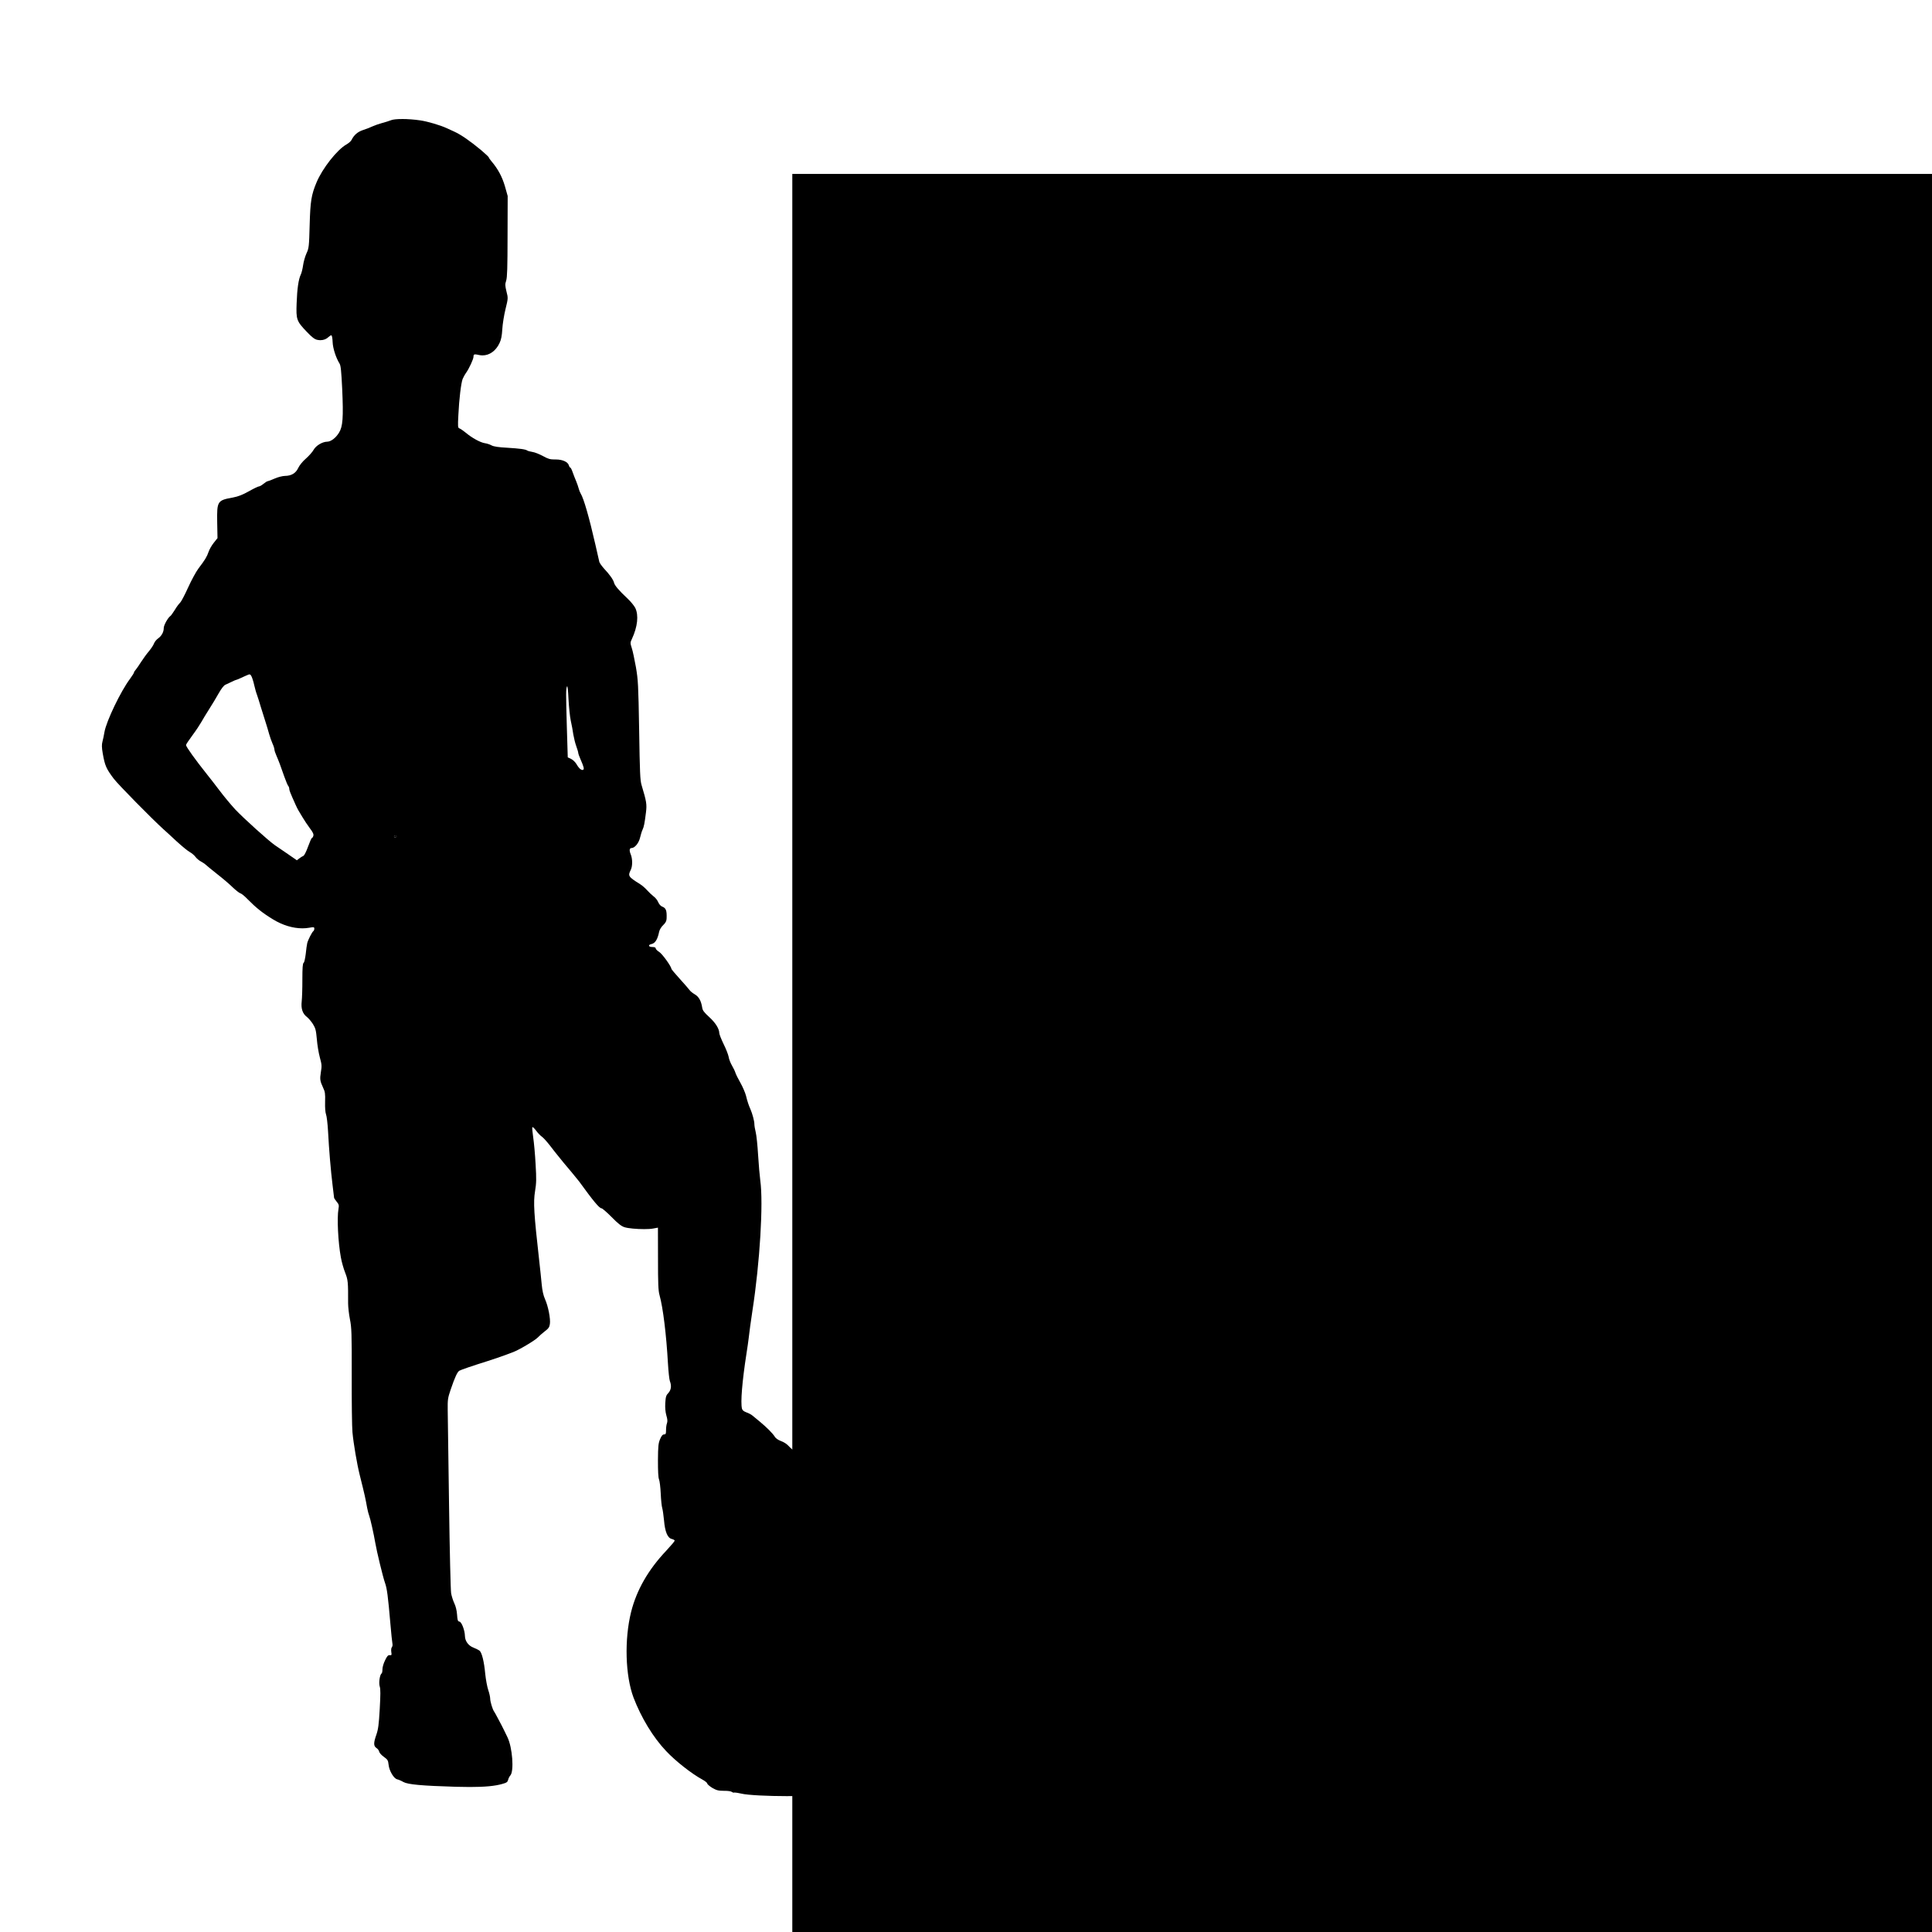 <?xml version="1.0" encoding="UTF-8" standalone="no"?>
<svg
   xmlns:dc="http://purl.org/dc/elements/1.1/"
   xmlns:cc="http://creativecommons.org/ns#"
   xmlns:rdf="http://www.w3.org/1999/02/22-rdf-syntax-ns#"
   xmlns:svg="http://www.w3.org/2000/svg"
   xmlns="http://www.w3.org/2000/svg"
   xmlns:sodipodi="http://sodipodi.sourceforge.net/DTD/sodipodi-0.dtd"
   xmlns:inkscape="http://www.inkscape.org/namespaces/inkscape"
   version="1.0"
   width="700pt"
   height="700pt"
   viewBox="0 0 700 700"
   preserveAspectRatio="xMidYMid meet"
   id="svg8"
   sodipodi:docname="safari-pinned-tab.svg"
   inkscape:version="0.92.4 (5da689c313, 2019-01-14)">
  <defs
     id="defs12" />
  <sodipodi:namedview
     pagecolor="#ffffff"
     bordercolor="#666666"
     borderopacity="1"
     objecttolerance="10"
     gridtolerance="10"
     guidetolerance="10"
     inkscape:pageopacity="0"
     inkscape:pageshadow="2"
     inkscape:window-width="2128"
     inkscape:window-height="1183"
     id="namedview10"
     showgrid="false"
     inkscape:zoom="0.50571429"
     inkscape:cx="908.24402"
     inkscape:cy="164.53176"
     inkscape:window-x="916"
     inkscape:window-y="611"
     inkscape:window-maximized="0"
     inkscape:current-layer="svg8" />
  <g
     transform="matrix(1.451,0,0,1.451,-175.361,-303.319)"
     id="layer1">
    <g
       style="fill:#000000;fill-opacity:1;stroke-linejoin:miter"
       id="g3736">
      <path
         inkscape:connector-curvature="0"
         d="m 219.271,417.887 c -0.072,0.127 0.025,0.252 0.22,0.251 0.219,-10e-4 0.389,-0.128 0.388,-0.255 -6e-4,-0.151 -0.098,-0.251 -0.22,-0.251 -0.146,8.8e-4 -0.316,0.103 -0.388,0.255 z"
         id="path3734" />
    </g>
    <g
       style="fill:#000000;fill-opacity:1;stroke-linejoin:miter"
       id="g3740">
      <path
         inkscape:connector-curvature="0"
         d="m 262.475,380.4 c 0.114,0 0.243,1.145 0.333,3.137 0.1,1.954 0.346,4.414 0.568,5.453 0.246,1.038 0.516,2.609 0.64,3.471 0.148,0.861 0.467,2.177 0.737,2.911 0.27,0.733 0.491,1.492 0.491,1.67 1.2e-4,0.177 0.27,0.936 0.589,1.643 0.785,1.819 0.932,2.375 0.663,2.555 -0.062,0.041 -0.133,0.06 -0.21,0.06 -0.405,0 -0.982,-0.547 -1.456,-1.417 -0.294,-0.505 -0.907,-1.134 -1.372,-1.333 l -0.833,-0.399 -0.227,-7.554 c -0.252,-8.755 -0.228,-9.543 0.041,-10.155 0.012,-0.028 0.024,-0.041 0.037,-0.041 z m -42.814,37.233 c 0.121,0 0.218,0.1 0.219,0.251 4.5e-4,0.126 -0.169,0.253 -0.388,0.255 h -0.003 c -0.193,0 -0.289,-0.125 -0.217,-0.251 0.072,-0.152 0.242,-0.254 0.388,-0.255 z m -36.506,-40.193 c 0.2,0 0.318,0.148 0.506,0.502 0.172,0.353 0.495,1.337 0.67,2.17 0.2,0.858 0.498,1.943 0.695,2.422 0.173,0.479 0.619,1.891 0.991,3.152 0.372,1.236 0.917,2.95 1.189,3.781 0.272,0.832 0.644,2.092 0.843,2.823 0.199,0.706 0.569,1.789 0.84,2.393 0.271,0.579 0.493,1.284 0.495,1.536 0.001,0.227 0.224,0.907 0.495,1.511 0.246,0.579 0.64,1.51 0.838,2.063 0.197,0.554 0.691,1.963 1.111,3.121 0.42,1.183 0.863,2.239 1.009,2.389 0.122,0.125 0.245,0.452 0.247,0.704 0.002,0.404 0.248,1.007 1.576,3.973 0.221,0.477 0.516,1.106 0.687,1.382 0.171,0.276 0.637,1.054 1.054,1.757 0.392,0.678 1.2,1.882 1.787,2.684 0.807,1.053 1.028,1.555 0.908,1.934 -0.071,0.303 -0.24,0.53 -0.337,0.531 -0.121,7.8e-4 -0.553,0.986 -0.984,2.172 -0.43,1.211 -0.935,2.221 -1.177,2.323 -0.218,0.077 -0.653,0.356 -0.991,0.61 l -0.628,0.482 -2.265,-1.571 c -1.266,-0.873 -2.703,-1.845 -3.214,-2.194 -1.558,-1.072 -7.799,-6.695 -9.922,-8.947 -1.099,-1.201 -2.858,-3.305 -3.885,-4.683 -1.052,-1.378 -2.446,-3.208 -3.13,-4.034 -2.885,-3.609 -5.26,-6.919 -5.263,-7.348 -0.001,-0.151 0.718,-1.242 1.63,-2.46 0.888,-1.193 1.872,-2.69 2.207,-3.298 0.335,-0.609 1.198,-2.03 1.942,-3.198 0.744,-1.168 1.824,-2.946 2.399,-3.987 0.648,-1.143 1.273,-1.957 1.661,-2.112 0.339,-0.155 1.041,-0.489 1.598,-0.747 0.557,-0.283 1.066,-0.49 1.163,-0.491 0.073,-6e-4 0.606,-0.208 1.187,-0.491 0.557,-0.258 1.284,-0.593 1.623,-0.722 0.192,-0.084 0.331,-0.131 0.444,-0.131 z m 38.098,-138.678 c -1.198,0 -2.173,0.089 -2.666,0.266 -0.541,0.216 -1.599,0.543 -2.337,0.736 -0.738,0.193 -1.795,0.572 -2.336,0.813 -0.54,0.267 -1.597,0.672 -2.359,0.917 -1.352,0.435 -2.308,1.251 -2.893,2.448 -0.146,0.338 -0.734,0.838 -1.274,1.156 -2.33,1.276 -6.043,6.003 -7.499,9.504 -1.285,3.085 -1.547,4.634 -1.712,10.632 -0.144,5.376 -0.19,5.788 -0.797,7.082 -0.339,0.75 -0.724,2.092 -0.842,2.967 -0.118,0.875 -0.382,1.906 -0.576,2.32 -0.558,1.138 -0.912,3.504 -1.039,7.174 -0.149,4.053 -0.025,4.436 2.536,7.119 1.354,1.417 1.994,1.895 2.68,2.014 0.25,0.049 0.494,0.073 0.729,0.073 0.803,0 1.508,-0.279 2.035,-0.802 0.248,-0.242 0.531,-0.411 0.672,-0.411 0.025,0 0.046,0.005 0.061,0.017 0.123,0.075 0.249,0.843 0.278,1.688 0.057,1.537 0.827,3.909 1.741,5.383 0.296,0.483 0.425,1.864 0.642,6.213 0.328,7.285 0.167,9.485 -0.805,11.03 -0.801,1.312 -2.02,2.221 -2.949,2.232 -1.198,0.014 -2.782,0.978 -3.364,2.006 -0.291,0.539 -1.165,1.52 -1.919,2.192 -0.827,0.698 -1.603,1.677 -1.917,2.318 -0.603,1.333 -1.698,2.008 -3.334,2.027 -0.586,0.007 -1.756,0.3 -2.583,0.667 -0.828,0.366 -1.607,0.655 -1.729,0.657 -0.146,0.002 -0.608,0.287 -1.045,0.649 -0.437,0.362 -0.947,0.648 -1.143,0.65 -0.195,0.002 -1.338,0.55 -2.528,1.225 -1.53,0.857 -2.649,1.303 -3.963,1.546 -3.893,0.705 -4.014,0.884 -3.929,6.2 l 0.076,3.939 -0.941,1.179 c -0.531,0.666 -1.108,1.688 -1.298,2.274 -0.405,1.198 -0.886,1.99 -2.524,4.139 -0.578,0.767 -1.729,2.885 -2.567,4.719 -0.813,1.808 -1.723,3.541 -2.012,3.822 -0.314,0.282 -0.915,1.099 -1.346,1.837 -0.456,0.714 -0.936,1.402 -1.081,1.48 -0.604,0.411 -1.657,2.295 -1.652,2.978 0.008,1.012 -0.542,2.005 -1.411,2.62 -0.41,0.282 -0.867,0.843 -1.033,1.274 -0.142,0.406 -0.717,1.271 -1.246,1.908 -0.552,0.637 -1.415,1.833 -1.942,2.647 -0.526,0.839 -1.149,1.729 -1.365,1.983 -0.24,0.255 -0.431,0.56 -0.43,0.686 0.001,0.126 -0.453,0.838 -1.004,1.6 -2.299,3.05 -5.888,10.522 -6.372,13.248 -0.138,0.833 -0.37,1.943 -0.51,2.448 -0.187,0.707 -0.181,1.437 0.074,2.896 0.535,3.068 0.856,3.821 2.763,6.349 1.076,1.427 9.535,10.021 12.409,12.617 0.463,0.399 1.924,1.747 3.263,2.996 1.339,1.223 2.824,2.445 3.309,2.694 0.486,0.273 1.119,0.797 1.412,1.197 0.293,0.4 0.877,0.899 1.314,1.123 0.413,0.224 0.948,0.572 1.142,0.747 0.195,0.2 1.509,1.272 2.92,2.394 1.411,1.097 3.163,2.594 3.894,3.318 0.755,0.724 1.607,1.397 1.898,1.496 0.315,0.073 1.143,0.747 1.825,1.471 2.168,2.197 3.725,3.444 6.374,5.062 2.375,1.455 4.963,2.233 7.33,2.233 0.589,0 1.163,-0.048 1.718,-0.146 0.452,-0.082 0.744,-0.128 0.931,-0.128 0.285,0 0.329,0.105 0.331,0.347 0.001,0.251 -0.094,0.503 -0.215,0.603 -0.338,0.202 -1.37,2.24 -1.559,3.044 -0.095,0.377 -0.258,1.607 -0.373,2.711 -0.139,1.104 -0.352,2.083 -0.521,2.184 -0.241,0.152 -0.308,1.255 -0.316,4.162 0.012,2.179 -0.072,4.634 -0.164,5.461 -0.208,1.803 0.21,3.078 1.304,3.899 0.389,0.299 1.046,1.072 1.485,1.746 0.659,1.073 0.782,1.523 0.988,3.773 0.104,1.425 0.453,3.474 0.749,4.573 0.493,1.798 0.519,2.147 0.261,3.672 -0.281,1.799 -0.231,2.199 0.576,3.944 0.464,0.947 0.539,1.471 0.477,3.493 -0.041,1.497 0.062,2.67 0.233,3.118 0.171,0.424 0.398,2.319 0.505,4.238 0.24,4.61 0.677,9.765 1.129,13.448 0.201,1.642 0.377,3.06 0.378,3.134 4.8e-4,0.1 0.292,0.547 0.632,0.969 0.558,0.671 0.632,0.895 0.467,1.815 -0.4,2.213 -0.105,8.325 0.589,12.075 0.198,1.142 0.689,2.879 1.079,3.847 0.708,1.811 0.759,2.357 0.735,7.663 0.004,0.917 0.205,2.701 0.452,3.965 0.419,2.081 0.473,3.369 0.451,14.157 -0.018,6.525 0.059,12.846 0.185,14.08 0.253,2.764 1.142,7.994 1.803,10.608 1.346,5.399 1.395,5.694 1.863,8.256 0.147,0.739 0.367,1.626 0.513,1.971 0.267,0.641 1.173,4.703 1.518,6.77 0.345,2.066 1.908,8.535 2.418,9.961 0.51,1.426 0.757,3.293 1.361,10.313 0.201,2.355 0.426,4.562 0.499,4.856 0.073,0.319 0.027,0.735 -0.14,0.931 -0.167,0.195 -0.213,0.709 -0.139,1.2 0.104,0.644 0.086,0.795 -0.199,0.795 -0.051,0 -0.112,-0.005 -0.182,-0.013 -0.031,-0.004 -0.061,-0.006 -0.09,-0.006 -0.359,0 -0.618,0.302 -1.079,1.274 -0.381,0.757 -0.664,1.735 -0.662,2.249 0.002,0.514 -0.092,0.979 -0.211,1.052 -0.454,0.291 -0.757,2.37 -0.466,3.252 0.218,0.662 0.2,2.007 -6.1e-4,5.649 -0.223,3.909 -0.386,5.056 -0.835,6.372 -0.733,2.071 -0.73,2.828 0.014,3.345 0.336,0.198 0.625,0.614 0.674,0.883 0.049,0.293 0.554,0.882 1.154,1.301 0.984,0.714 1.081,0.886 1.205,1.985 0.15,1.514 1.306,3.473 2.168,3.65 0.335,0.075 1.031,0.373 1.534,0.669 1.151,0.618 4.504,0.934 13.082,1.189 1.265,0.035 2.42,0.054 3.477,0.054 3.79,0 6.322,-0.237 8.179,-0.778 1.032,-0.286 1.271,-0.455 1.414,-1.016 0.071,-0.366 0.335,-0.853 0.55,-1.096 0.959,-1.069 0.516,-6.988 -0.714,-9.516 -0.362,-0.761 -0.772,-1.595 -0.893,-1.841 -0.121,-0.245 -0.362,-0.712 -0.531,-1.056 -0.193,-0.344 -0.651,-1.228 -1.037,-1.964 -0.386,-0.737 -0.796,-1.474 -0.892,-1.597 -0.361,-0.467 -0.966,-2.454 -0.968,-3.189 -8.8e-4,-0.416 -0.219,-1.397 -0.485,-2.158 -0.266,-0.786 -0.607,-2.601 -0.754,-4.048 -0.271,-2.993 -0.83,-5.277 -1.408,-5.77 -0.217,-0.173 -0.891,-0.52 -1.517,-0.768 -1.275,-0.473 -2.12,-1.63 -2.147,-2.93 -0.028,-1.399 -0.827,-3.489 -1.356,-3.565 -0.433,-0.076 -0.506,-0.321 -0.606,-1.746 -0.075,-1.056 -0.343,-2.138 -0.705,-2.877 -0.315,-0.665 -0.654,-1.772 -0.776,-2.436 -0.122,-0.689 -0.367,-10.575 -0.521,-22.027 -0.154,-11.47 -0.305,-22.143 -0.334,-23.701 -0.032,-2.622 0.015,-3.018 0.709,-5.07 1.077,-3.167 1.701,-4.528 2.208,-4.8 0.434,-0.247 3.161,-1.185 7.025,-2.396 1.933,-0.618 4.229,-1.409 6.404,-2.25 1.523,-0.569 5.49,-2.948 6.167,-3.668 0.339,-0.372 1.113,-1.042 1.718,-1.513 0.92,-0.695 1.162,-1.018 1.282,-1.837 0.192,-1.267 -0.417,-4.423 -1.219,-6.213 -0.413,-0.92 -0.681,-2.138 -0.829,-3.73 -0.123,-1.294 -0.393,-3.931 -0.614,-5.847 -1.326,-11.807 -1.5,-14.575 -1.042,-17.369 0.337,-2.047 0.36,-3.045 0.136,-6.74 -0.125,-2.373 -0.396,-5.371 -0.592,-6.67 -0.196,-1.299 -0.295,-2.449 -0.222,-2.575 0.009,-0.015 0.024,-0.023 0.043,-0.023 0.138,0 0.522,0.371 0.906,0.896 0.438,0.599 1.095,1.273 1.436,1.497 0.341,0.224 1.241,1.222 2.02,2.221 0.755,0.998 1.728,2.221 2.142,2.72 0.389,0.474 0.998,1.223 1.314,1.622 0.316,0.399 1.217,1.447 1.971,2.345 0.754,0.898 1.581,1.921 1.849,2.27 3.576,4.938 5.059,6.709 5.595,6.709 h 3.4e-4 c 0.195,0 1.313,0.972 2.505,2.169 1.581,1.62 2.432,2.293 3.21,2.542 0.913,0.3 3.107,0.488 4.931,0.488 0.895,0 1.702,-0.045 2.223,-0.144 l 1.217,-0.226 0.018,7.734 c -0.005,6.256 0.067,8.024 0.382,9.12 0.873,3.137 1.693,9.806 2.1,17.041 0.12,2.037 0.336,4.049 0.482,4.422 0.46,1.192 0.314,2.185 -0.367,2.954 -0.559,0.57 -0.681,0.942 -0.779,2.48 -0.074,1.24 0.022,2.233 0.264,3.126 0.29,0.943 0.314,1.489 0.168,1.935 -0.146,0.347 -0.244,1.115 -0.244,1.735 -8.8e-4,0.939 -0.073,1.09 -0.482,1.09 h -0.005 c -0.363,0 -0.63,0.322 -0.994,1.163 -0.437,1.04 -0.511,1.733 -0.538,5.274 -0.002,2.649 0.069,4.332 0.263,4.778 0.169,0.396 0.362,2.005 0.433,3.588 0.071,1.583 0.24,3.215 0.385,3.636 0.121,0.396 0.313,1.781 0.434,3.016 0.24,2.866 0.892,4.425 1.958,4.651 0.387,0.1 0.702,0.274 0.702,0.422 -1.7e-4,0.148 -0.97,1.281 -2.134,2.535 -4.481,4.745 -7.362,9.786 -8.741,15.247 -1.717,6.881 -1.453,15.927 0.597,21.388 1.928,5.041 4.893,9.94 8.147,13.368 2.386,2.54 6.413,5.679 9.017,7.093 0.675,0.372 1.254,0.817 1.254,1.013 -3e-4,0.172 0.578,0.665 1.254,1.087 1.085,0.62 1.52,0.721 2.92,0.731 0.058,-10e-4 0.115,-0.002 0.173,-0.002 0.852,0 1.627,0.123 1.807,0.285 0.142,0.109 0.311,0.179 0.438,0.179 0.045,0 0.086,-0.009 0.117,-0.028 0.016,-0.008 0.051,-0.012 0.101,-0.012 0.259,0 0.935,0.1 1.662,0.269 1.551,0.397 6.821,0.635 11.371,0.635 2.678,0 5.106,-0.083 6.38,-0.264 3.465,-0.515 5.358,-1.532 4.708,-2.592 -0.337,-0.542 -0.313,-0.591 1.484,-1.56 2.575,-1.406 6.517,-4.475 8.613,-6.697 4.295,-4.596 6.671,-8.544 8.204,-13.707 2.104,-7.039 2.199,-15.751 0.235,-22.11 -0.815,-2.599 -3.323,-7.531 -5.21,-10.236 -2.855,-4.094 -7.511,-8.394 -11.786,-10.86 -0.947,-0.548 -1.748,-1.071 -1.748,-1.17 2e-4,-0.074 0.781,-0.518 1.732,-0.961 0.927,-0.443 1.977,-1.109 2.295,-1.504 1.199,-1.434 1.33,-3.516 0.361,-4.957 -0.267,-0.348 -0.46,-0.77 -0.459,-0.894 0.002,-0.372 -3.638,-4.152 -4.319,-4.526 -0.316,-0.15 -1.119,-0.449 -1.776,-0.65 -0.681,-0.2 -1.727,-0.649 -2.334,-0.998 -0.608,-0.324 -1.313,-0.599 -1.532,-0.599 -0.536,-10e-4 -3.572,-2.192 -4.42,-3.186 -0.364,-0.423 -1.19,-0.971 -1.871,-1.195 -0.729,-0.275 -1.336,-0.698 -1.554,-1.095 -0.46,-0.77 -2.038,-2.362 -3.762,-3.781 -0.728,-0.597 -1.554,-1.269 -1.845,-1.518 -0.291,-0.249 -0.972,-0.598 -1.482,-0.772 -0.656,-0.25 -0.996,-0.523 -1.093,-0.921 -0.386,-1.54 0.04,-6.758 1.127,-13.77 0.222,-1.369 0.445,-2.986 0.52,-3.609 0.174,-1.593 0.571,-4.482 0.967,-7.099 1.859,-11.998 2.752,-26.845 1.96,-32.475 -0.144,-1.102 -0.405,-3.956 -0.546,-6.362 -0.141,-2.406 -0.403,-4.963 -0.597,-5.715 -0.194,-0.752 -0.338,-1.68 -0.337,-2.081 0.002,-0.702 -0.507,-2.583 -0.97,-3.636 -0.414,-0.902 -0.778,-1.981 -1.117,-3.386 -0.194,-0.753 -0.827,-2.233 -1.411,-3.261 -0.585,-1.028 -1.145,-2.157 -1.242,-2.508 -0.097,-0.351 -0.487,-1.154 -0.853,-1.781 -0.366,-0.627 -0.755,-1.606 -0.827,-2.159 -0.097,-0.553 -0.657,-1.984 -1.266,-3.214 -0.585,-1.205 -1.072,-2.436 -1.072,-2.738 -0.023,-1.082 -0.95,-2.563 -2.513,-3.991 -1.295,-1.178 -1.661,-1.655 -1.758,-2.384 -0.267,-1.685 -0.852,-2.715 -1.855,-3.29 -0.513,-0.3 -1.076,-0.751 -1.247,-1.002 -0.171,-0.251 -1.27,-1.506 -2.443,-2.81 -1.197,-1.305 -2.15,-2.459 -2.15,-2.56 6.1e-4,-0.579 -2.296,-3.769 -3.054,-4.219 -0.465,-0.3 -0.856,-0.676 -0.856,-0.878 1.9e-4,-0.224 -0.287,-0.349 -0.861,-0.349 -0.006,0 -0.013,3e-5 -0.019,5e-5 -0.004,4e-5 -0.007,4e-5 -0.011,4e-5 -0.92,0 -1.062,-0.55 -0.184,-0.73 0.93,-0.181 1.542,-1.142 1.935,-3.086 0.098,-0.48 0.539,-1.213 1.005,-1.645 0.613,-0.583 0.833,-1.039 0.858,-1.645 0.075,-2.07 -0.144,-2.624 -1.197,-3.022 -0.294,-0.125 -0.71,-0.602 -0.905,-1.081 -0.196,-0.479 -0.709,-1.132 -1.15,-1.433 -0.416,-0.326 -1.15,-1.004 -1.615,-1.531 -0.465,-0.528 -1.248,-1.205 -1.737,-1.506 -2.961,-1.852 -3.108,-2.053 -2.349,-3.574 0.465,-0.938 0.466,-2.707 10e-4,-3.867 -0.416,-1.009 -0.342,-1.591 0.221,-1.594 0.784,-0.005 1.813,-1.276 2.108,-2.618 0.172,-0.709 0.442,-1.597 0.613,-1.952 0.343,-0.711 0.515,-1.572 0.86,-4.359 0.246,-2.028 0.124,-2.685 -1.1,-6.782 -0.367,-1.189 -0.44,-3.191 -0.607,-13.694 -0.192,-11.408 -0.265,-12.577 -0.804,-15.753 -0.343,-1.88 -0.785,-4.04 -1.03,-4.751 -0.417,-1.295 -0.393,-1.397 0.025,-2.292 1.427,-3.07 1.723,-5.927 0.839,-7.755 -0.295,-0.558 -1.131,-1.596 -1.918,-2.328 -2.188,-2.045 -3.196,-3.259 -3.369,-3.921 -0.172,-0.764 -1.082,-2.056 -2.533,-3.598 -0.566,-0.632 -1.082,-1.367 -1.156,-1.647 -0.074,-0.28 -0.517,-2.241 -0.985,-4.33 -1.552,-6.806 -2.908,-11.521 -3.671,-12.74 -0.172,-0.279 -0.394,-0.84 -0.493,-1.248 -0.099,-0.383 -0.37,-1.198 -0.616,-1.784 -0.246,-0.56 -0.641,-1.579 -0.887,-2.268 -0.222,-0.662 -0.492,-1.196 -0.616,-1.196 h -10e-4 c -0.099,0 -0.246,-0.228 -0.32,-0.483 -0.219,-0.905 -1.582,-1.523 -3.267,-1.523 -0.027,0 -0.053,1.6e-4 -0.08,4.7e-4 -0.066,7.6e-4 -0.13,0.001 -0.192,0.001 -1.164,0 -1.673,-0.146 -2.958,-0.861 -0.886,-0.476 -2.067,-0.949 -2.608,-1.019 -0.566,-0.096 -1.131,-0.243 -1.279,-0.343 -0.443,-0.328 -1.894,-0.515 -5.04,-0.709 -2.064,-0.104 -3.342,-0.293 -3.859,-0.569 -0.443,-0.251 -1.205,-0.498 -1.721,-0.568 -1.106,-0.166 -3.22,-1.318 -4.746,-2.605 -0.615,-0.504 -1.304,-0.983 -1.574,-1.082 -0.418,-0.149 -0.443,-0.353 -0.279,-3.427 0.186,-3.921 0.667,-7.848 1.057,-8.905 0.171,-0.413 0.562,-1.135 0.881,-1.576 0.71,-0.984 1.835,-3.41 1.834,-3.975 -0.001,-0.428 0.07,-0.604 0.433,-0.604 0.203,0 0.496,0.054 0.919,0.15 0.306,0.068 0.61,0.101 0.909,0.101 1.727,0 3.308,-1.107 4.227,-3.045 0.417,-0.853 0.612,-1.832 0.707,-3.503 0.071,-1.286 0.437,-3.527 0.803,-5.024 0.66,-2.684 0.66,-2.736 0.238,-4.376 -0.348,-1.462 -0.373,-1.822 -0.079,-2.701 0.27,-0.802 0.339,-3.352 0.349,-11.083 l 0.031,-10.062 -0.696,-2.468 c -0.696,-2.365 -1.736,-4.313 -3.37,-6.225 -0.346,-0.408 -0.644,-0.843 -0.644,-0.946 -2.4e-4,-0.103 -0.866,-0.917 -1.905,-1.805 -2.745,-2.283 -5.044,-3.874 -6.749,-4.648 -0.469,-0.225 -1.309,-0.599 -1.853,-0.849 -1.606,-0.75 -4.815,-1.68 -6.542,-1.936 -1.567,-0.237 -3.232,-0.354 -4.605,-0.354 z"
         id="path3738" />
    </g>
  </g>
  <flowRoot
     xml:space="preserve"
     id="flowRoot3778"
     style="font-style:normal;font-weight:normal;font-size:40px;line-height:1.25;font-family:sans-serif;letter-spacing:0px;word-spacing:0px;fill:#000000;fill-opacity:1;stroke:none"
     transform="matrix(0.998,0,0,0.998,-180.64,-2.106)"><flowRegion
       id="flowRegion3780"><rect
         id="rect3782"
         width="565.537"
         height="800.847"
         x="468.644"
         y="65.254" /></flowRegion><flowPara
       id="flowPara3784"
       style="font-style:normal;font-variant:normal;font-weight:normal;font-stretch:normal;font-size:192px;font-family:PMingLiU-ExtB;-inkscape-font-specification:PMingLiU-ExtB">TV</flowPara><flowPara
       id="flowPara3786"
       style="font-style:normal;font-variant:normal;font-weight:normal;font-stretch:normal;font-size:192px;font-family:PMingLiU-ExtB;-inkscape-font-specification:PMingLiU-ExtB">1927</flowPara></flowRoot></svg>
